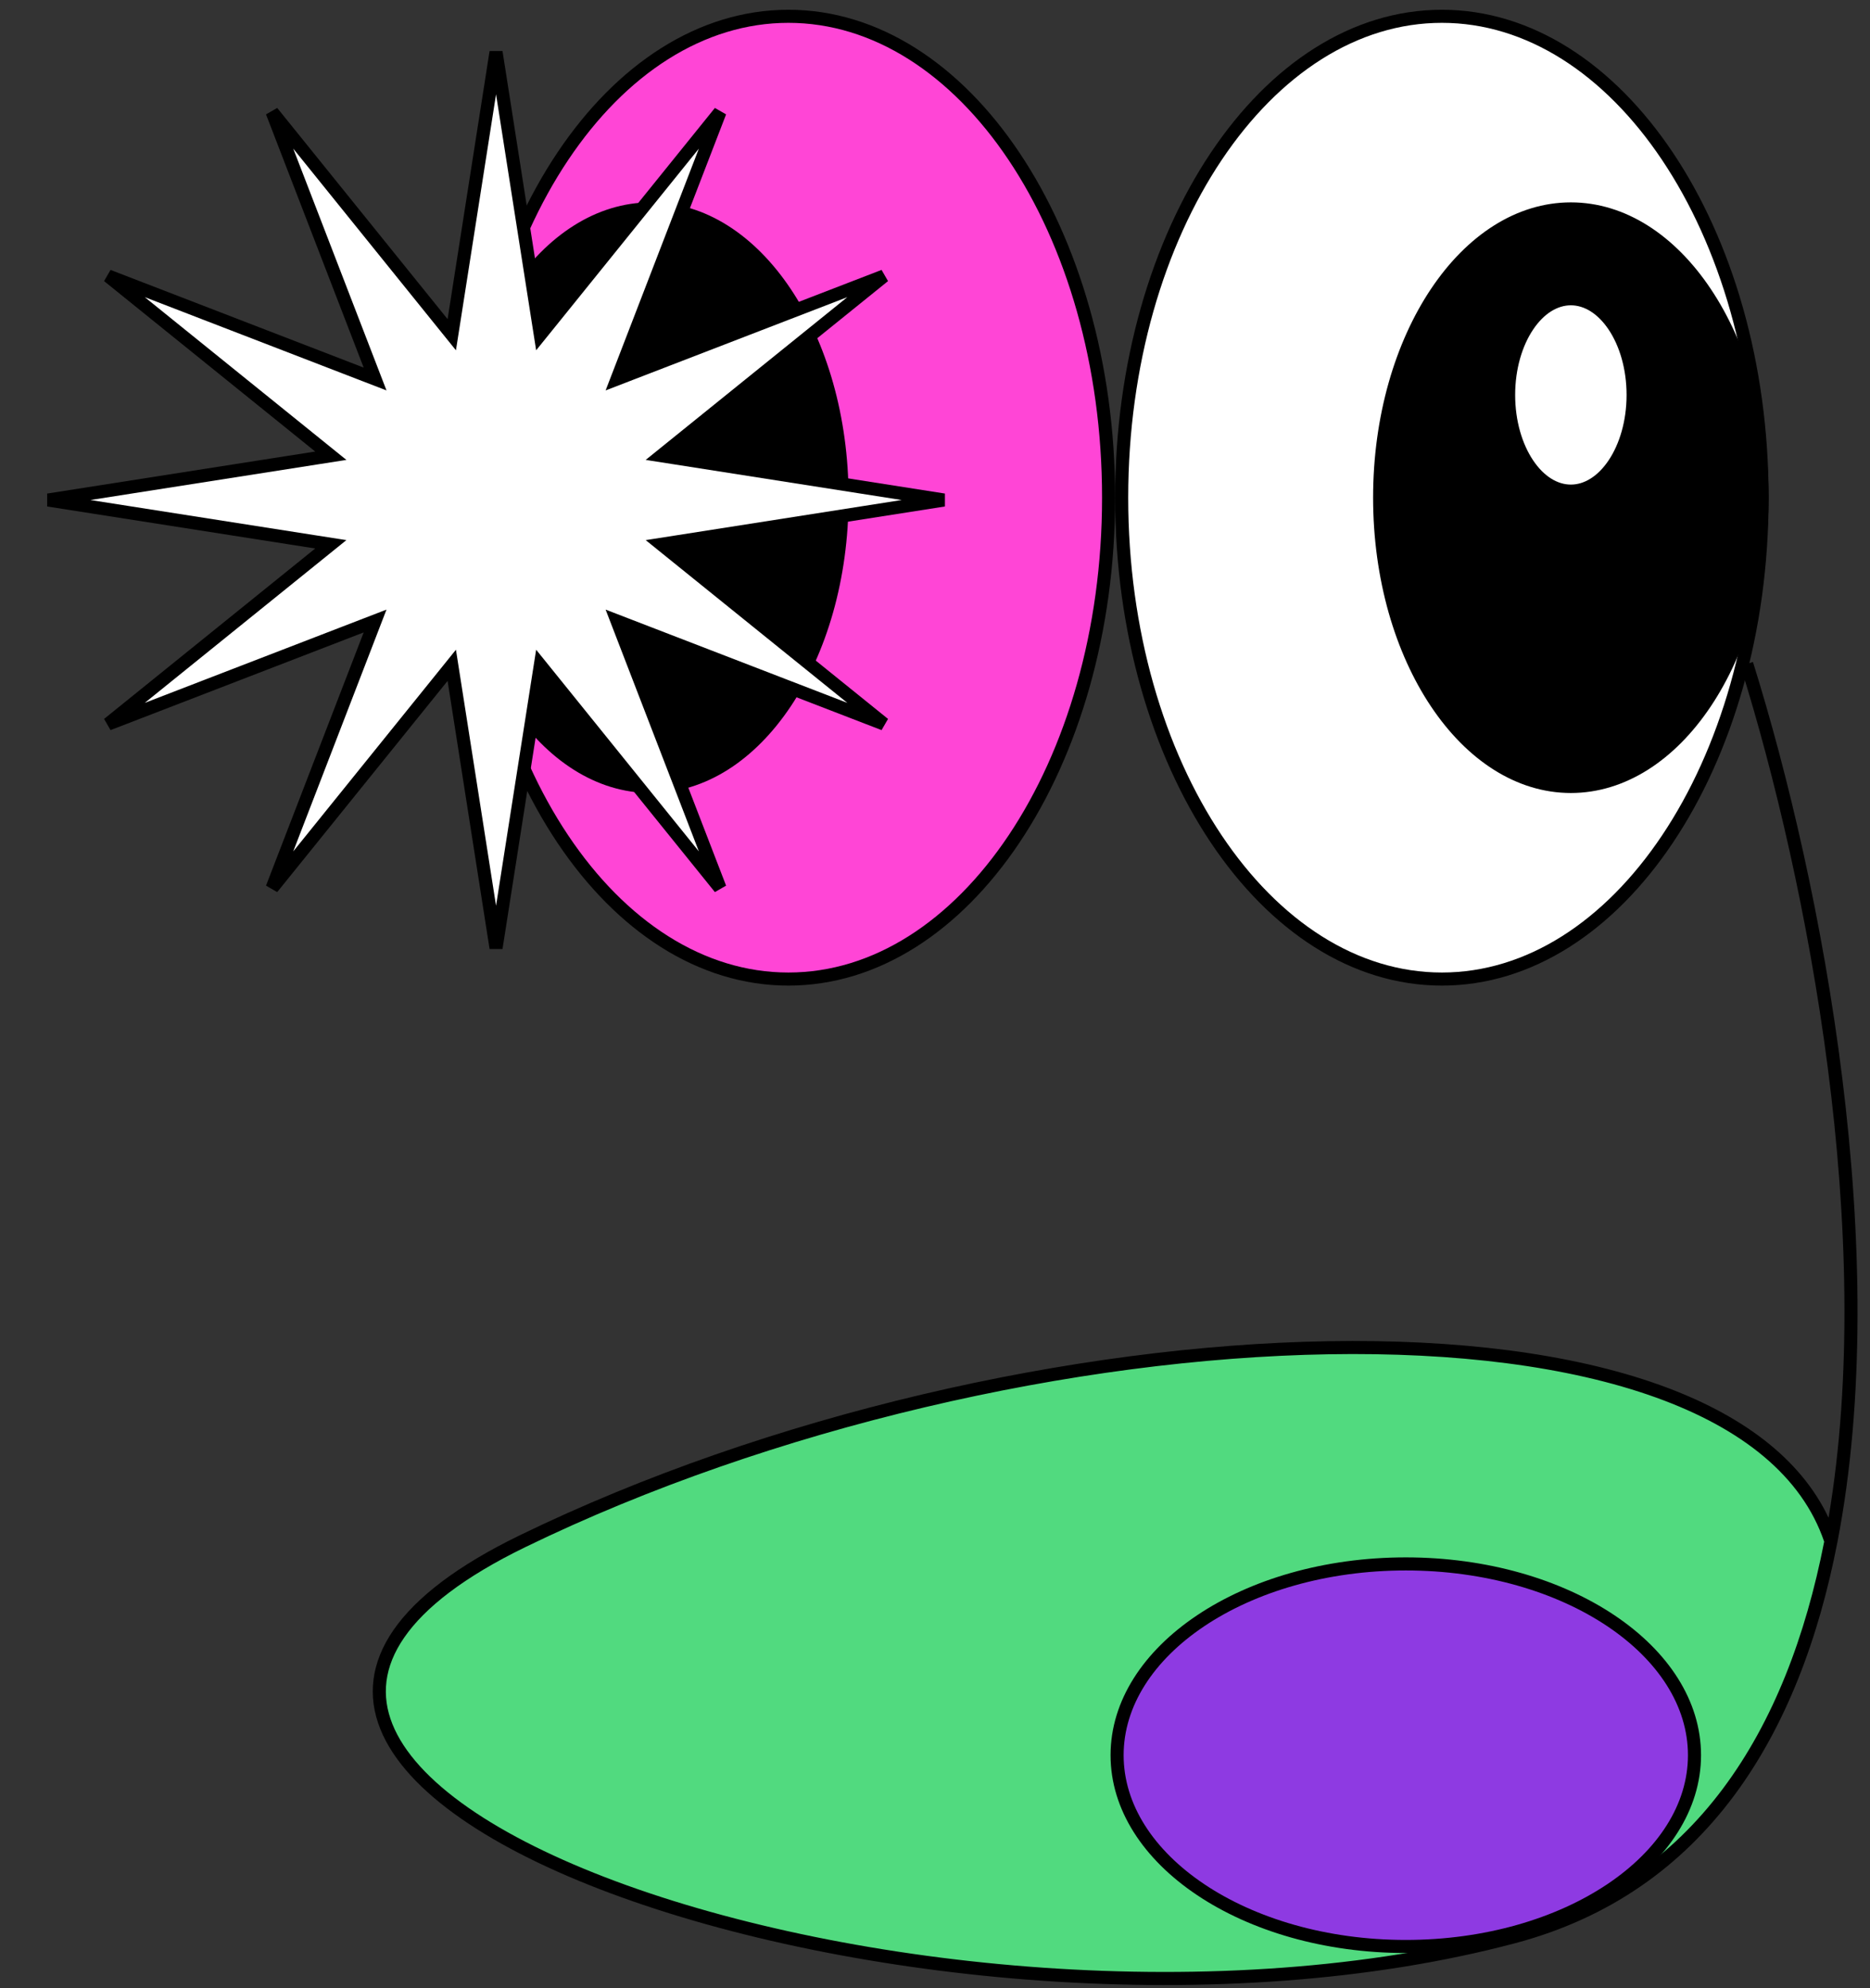 <?xml version="1.0" encoding="UTF-8"?> <svg xmlns="http://www.w3.org/2000/svg" width="143" height="152" viewBox="0 0 143 152" fill="none"><rect x="0" y="0" width="143" height="152" fill="#333333" stroke="none"/> <path d="M84.775 38.047C84.775 48.262 82.001 57.487 77.542 64.144C73.08 70.805 66.971 74.848 60.289 74.848C53.607 74.848 47.498 70.805 43.036 64.144C38.577 57.487 35.803 48.262 35.803 38.047C35.803 27.832 38.577 18.607 43.036 11.95C47.498 5.289 53.607 1.246 60.289 1.246C66.971 1.246 73.08 5.289 77.542 11.95C82.001 18.607 84.775 27.832 84.775 38.047Z" fill="#FF45D6" stroke="black"></path> <path d="M64.391 38.047C64.391 44.196 62.721 49.74 60.046 53.733C57.37 57.729 53.726 60.124 49.768 60.124C45.81 60.124 42.166 57.729 39.49 53.733C36.815 49.74 35.145 44.196 35.145 38.047C35.145 31.898 36.815 26.354 39.49 22.361C42.166 18.366 45.81 15.971 49.768 15.971C53.726 15.971 57.37 18.366 60.046 22.361C62.721 26.354 64.391 31.898 64.391 38.047Z" fill="black" stroke="black"></path> <path d="M134.748 38.047C134.748 48.262 131.974 57.487 127.514 64.144C123.053 70.805 116.943 74.848 110.262 74.848C103.58 74.848 97.471 70.805 93.009 64.144C88.55 57.487 85.775 48.262 85.775 38.047C85.775 27.832 88.55 18.607 93.009 11.95C97.471 5.289 103.58 1.246 110.262 1.246C116.943 1.246 123.053 5.289 127.514 11.95C131.974 18.607 134.748 27.832 134.748 38.047Z" fill="white" stroke="black"></path> <path d="M134.748 38.047C134.748 44.196 133.078 49.74 130.403 53.733C127.727 57.729 124.083 60.124 120.125 60.124C116.167 60.124 112.523 57.729 109.847 53.733C107.172 49.74 105.502 44.196 105.502 38.047C105.502 31.898 107.172 26.354 109.847 22.361C112.523 18.366 116.167 15.971 120.125 15.971C124.083 15.971 127.727 18.366 130.403 22.361C133.078 26.354 134.748 31.898 134.748 38.047Z" fill="black" stroke="black"></path> <path d="M124.885 30.194C124.885 32.277 124.318 34.14 123.429 35.468C122.537 36.799 121.359 37.546 120.125 37.546C118.89 37.546 117.713 36.799 116.821 35.468C115.931 34.14 115.365 32.277 115.365 30.194C115.365 28.111 115.931 26.247 116.821 24.919C117.713 23.588 118.89 22.841 120.125 22.841C121.359 22.841 122.537 23.588 123.429 24.919C124.318 26.247 124.885 28.111 124.885 30.194Z" fill="white" stroke="black"></path> <path d="M41.144 24.475L41.319 25.589L42.028 24.712L55.058 8.565L47.59 27.923L47.184 28.975L48.236 28.569L67.594 21.101L51.447 34.131L50.569 34.84L51.684 35.014L72.182 38.226L51.684 41.437L50.569 41.611L51.447 42.32L67.594 55.35L48.236 47.882L47.184 47.476L47.59 48.529L55.058 67.886L42.028 51.74L41.319 50.862L41.144 51.976L37.933 72.475L34.722 51.976L34.547 50.862L33.839 51.74L20.809 67.886L28.277 48.529L28.683 47.476L27.63 47.882L8.273 55.35L24.419 42.32L25.297 41.611L24.182 41.437L3.684 38.226L24.182 35.014L25.297 34.84L24.419 34.131L8.273 21.101L27.63 28.569L28.683 28.975L28.277 27.923L20.809 8.565L33.839 24.712L34.547 25.589L34.722 24.475L37.933 3.977L41.144 24.475Z" fill="white" stroke="black"></path> <path d="M39.955 117.826C2.062 136.237 71.16 159.908 115.74 148.073C130.04 144.276 137.173 132.459 140.012 117.826C133.079 96.785 77.847 99.415 39.955 117.826Z" fill="#51DA7F"></path> <path fill-rule="evenodd" clip-rule="evenodd" d="M139.83 116.027C143.463 94.545 138.288 67.504 133.095 50.907L134.049 50.608C139.399 67.706 144.768 95.942 140.503 117.922C137.645 132.65 130.43 144.69 115.868 148.556C93.465 154.504 64.939 151.531 46.746 144.761C42.193 143.066 38.269 141.128 35.242 139.018C32.222 136.914 30.052 134.61 29.077 132.169C28.088 129.693 28.353 127.129 30.092 124.613C31.813 122.125 34.965 119.695 39.736 117.377C58.75 108.138 82.103 102.862 101.585 102.532C111.325 102.367 120.129 103.438 126.951 105.89C133.064 108.087 137.649 111.42 139.83 116.027ZM139.496 117.86C137.798 112.869 133.232 109.211 126.613 106.831C119.945 104.434 111.273 103.368 101.602 103.532C82.262 103.859 59.052 109.103 40.173 118.276C35.471 120.561 32.494 122.897 30.915 125.182C29.354 127.438 29.148 129.652 30.006 131.799C30.877 133.981 32.868 136.146 35.813 138.198C38.75 140.244 42.593 142.148 47.095 143.824C65.122 150.532 93.436 153.477 115.612 147.59C129.609 143.873 136.659 132.336 139.496 117.86Z" fill="black"></path> <path d="M107.501 148.806C101.352 148.806 95.808 147.136 91.816 144.461C87.82 141.785 85.425 138.141 85.425 134.183C85.425 130.225 87.82 126.582 91.816 123.905C95.808 121.23 101.352 119.56 107.501 119.56C113.65 119.56 119.194 121.23 123.187 123.905C127.183 126.582 129.578 130.225 129.578 134.183C129.578 138.141 127.183 141.785 123.187 144.461C119.194 147.136 113.65 148.806 107.501 148.806Z" fill="#8E3AE2" stroke="black"></path> </svg> 